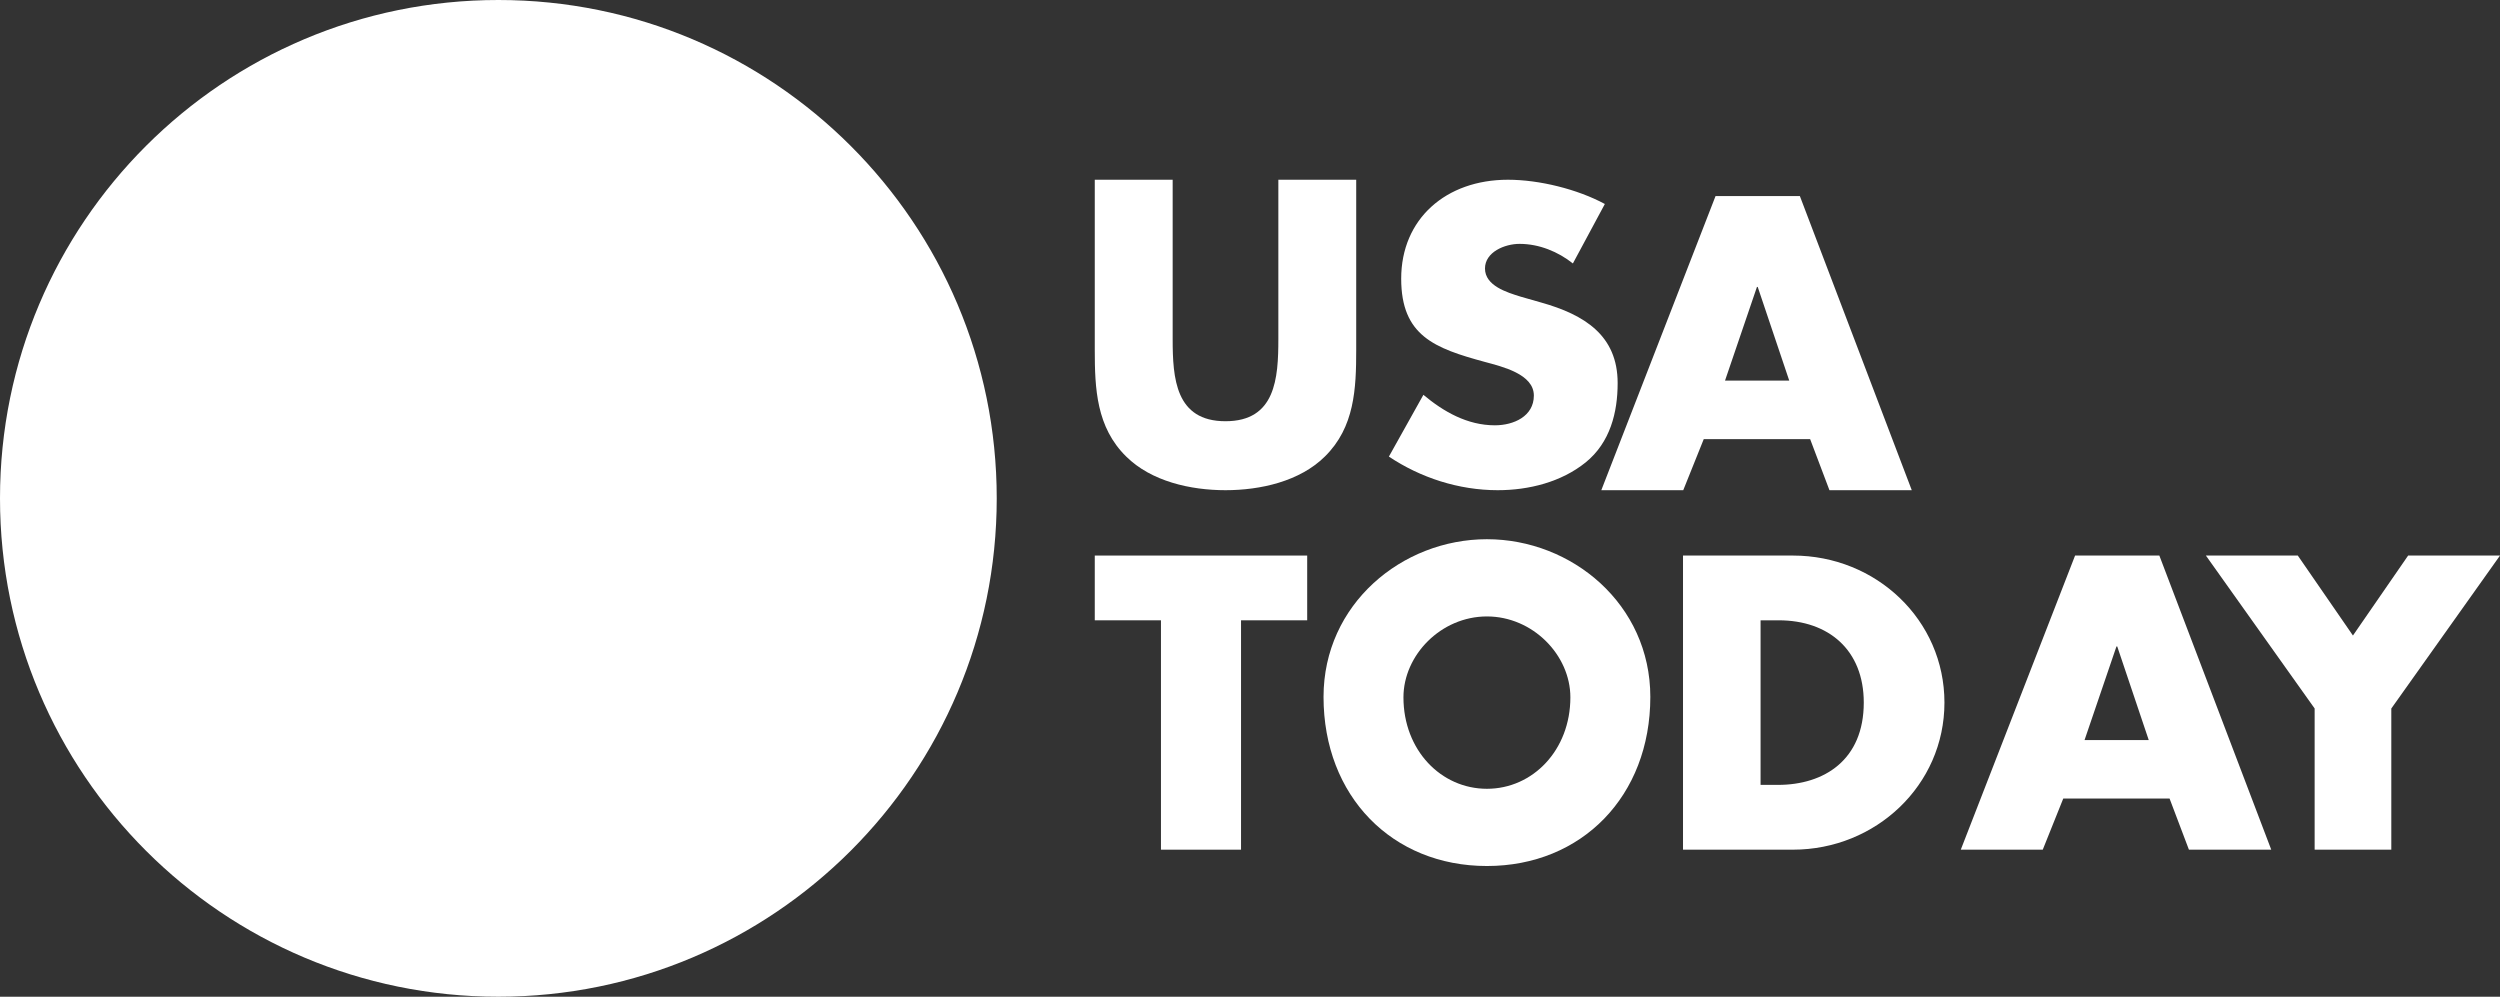 <?xml version="1.0" encoding="UTF-8"?>
<svg width="153px" height="61px" viewBox="0 0 153 61" version="1.1" xmlns="http://www.w3.org/2000/svg" xmlns:xlink="http://www.w3.org/1999/xlink">
    <rect x="0" y="0" width="153" height="61" fill="#333333" stroke="none"/>
    <title>Group 10</title>
    <g id="Designs" stroke="none" stroke-width="1" fill="none" fill-rule="evenodd">
        <g id="ACCC_Website_Desktop-Design-v8-Rehauling-v2" transform="translate(-900, -913)" fill="#FFFFFF">
            <g id="Group-10" transform="translate(900, 913)">
                <path d="M30.5,61 C47.345,61 61,47.342 61,30.498 C61,13.655 47.345,0 30.5,0 C13.655,0 0,13.655 0,30.498 C0,47.342 13.655,61 30.5,61" id="Fill-68"></path>
                <path d="M68.922,27.939 C70.454,29.46 72.863,30 74.999,30 C77.139,30 79.548,29.46 81.082,27.939 C82.905,26.147 83,23.788 83,21.408 L83,11 L78.235,11 L78.235,20.747 C78.235,23.155 78.065,25.779 74.999,25.779 C71.939,25.779 71.767,23.153 71.767,20.747 L71.767,11 L67,11 L67,21.408 C67,23.79 67.099,26.147 68.922,27.939" id="Fill-69"></path>
                <polygon id="Fill-70" points="80 34 67 34 67 37.963 71.051 37.963 71.051 52 75.951 52 75.951 37.963 80 37.963"></polygon>
                <path d="M85.891,42.677 C85.891,40.091 88.192,37.726 91,37.726 C93.804,37.726 96.107,40.089 96.107,42.677 C96.107,45.911 93.804,48.274 91,48.274 C88.192,48.274 85.891,45.913 85.891,42.677 M91,33 C85.796,33 81,36.979 81,42.651 C81,48.723 85.196,53 91,53 C96.804,53 101,48.721 101,42.651 C101,36.979 96.202,33 91,33" id="Fill-71"></path>
                <path d="M85,27.943 C86.934,29.236 89.274,30 91.66,30 C93.572,30 95.556,29.498 97.04,28.301 C98.547,27.08 99,25.239 99,23.444 C99,20.525 96.964,19.259 94.325,18.516 L93.067,18.156 C92.213,17.892 90.881,17.485 90.881,16.432 C90.881,15.427 92.089,14.925 92.993,14.925 C94.199,14.925 95.355,15.404 96.261,16.123 L98.217,12.484 C96.535,11.576 94.199,11 92.286,11 C88.494,11 85.753,13.393 85.753,17.054 C85.753,20.548 87.789,21.314 90.881,22.152 C91.937,22.439 93.872,22.893 93.872,24.208 C93.872,25.478 92.638,26.029 91.486,26.029 C89.799,26.029 88.342,25.193 87.112,24.163 L85,27.943 Z" id="Fill-72"></path>
                <path d="M105.572,23.291 L107.525,17.562 L107.573,17.562 L109.501,23.291 L105.572,23.291 Z M104.991,12 L98,30 L103.015,30 L104.27,26.873 L110.78,26.873 L111.962,30 L117,30 L110.152,12 L104.991,12 Z" id="Fill-73"></path>
                <path d="M108.858,37.963 C111.907,37.963 114.063,39.778 114.063,42.999 C114.063,46.511 111.64,48.035 108.812,48.035 L107.747,48.035 L107.747,37.963 L108.858,37.963 Z M119,42.999 C119,37.938 114.814,34 109.731,34 L103,34 L103,52 L109.731,52 C114.789,52 119,48.06 119,42.999 L119,42.999 Z" id="Fill-74"></path>
                <path d="M129.527,39.563 L129.575,39.563 L131.503,45.292 L127.574,45.292 L129.527,39.563 Z M126.995,34 L120,52 L125.017,52 L126.271,48.872 L132.778,48.872 L133.962,52 L139,52 L132.152,34 L126.995,34 Z" id="Fill-75"></path>
                <polygon id="Fill-76" points="135 34 141.656 43.359 141.656 52 146.348 52 146.348 43.361 153 34 147.378 34 144 38.894 140.625 34"></polygon>
            </g>
        </g>
    </g>
</svg>